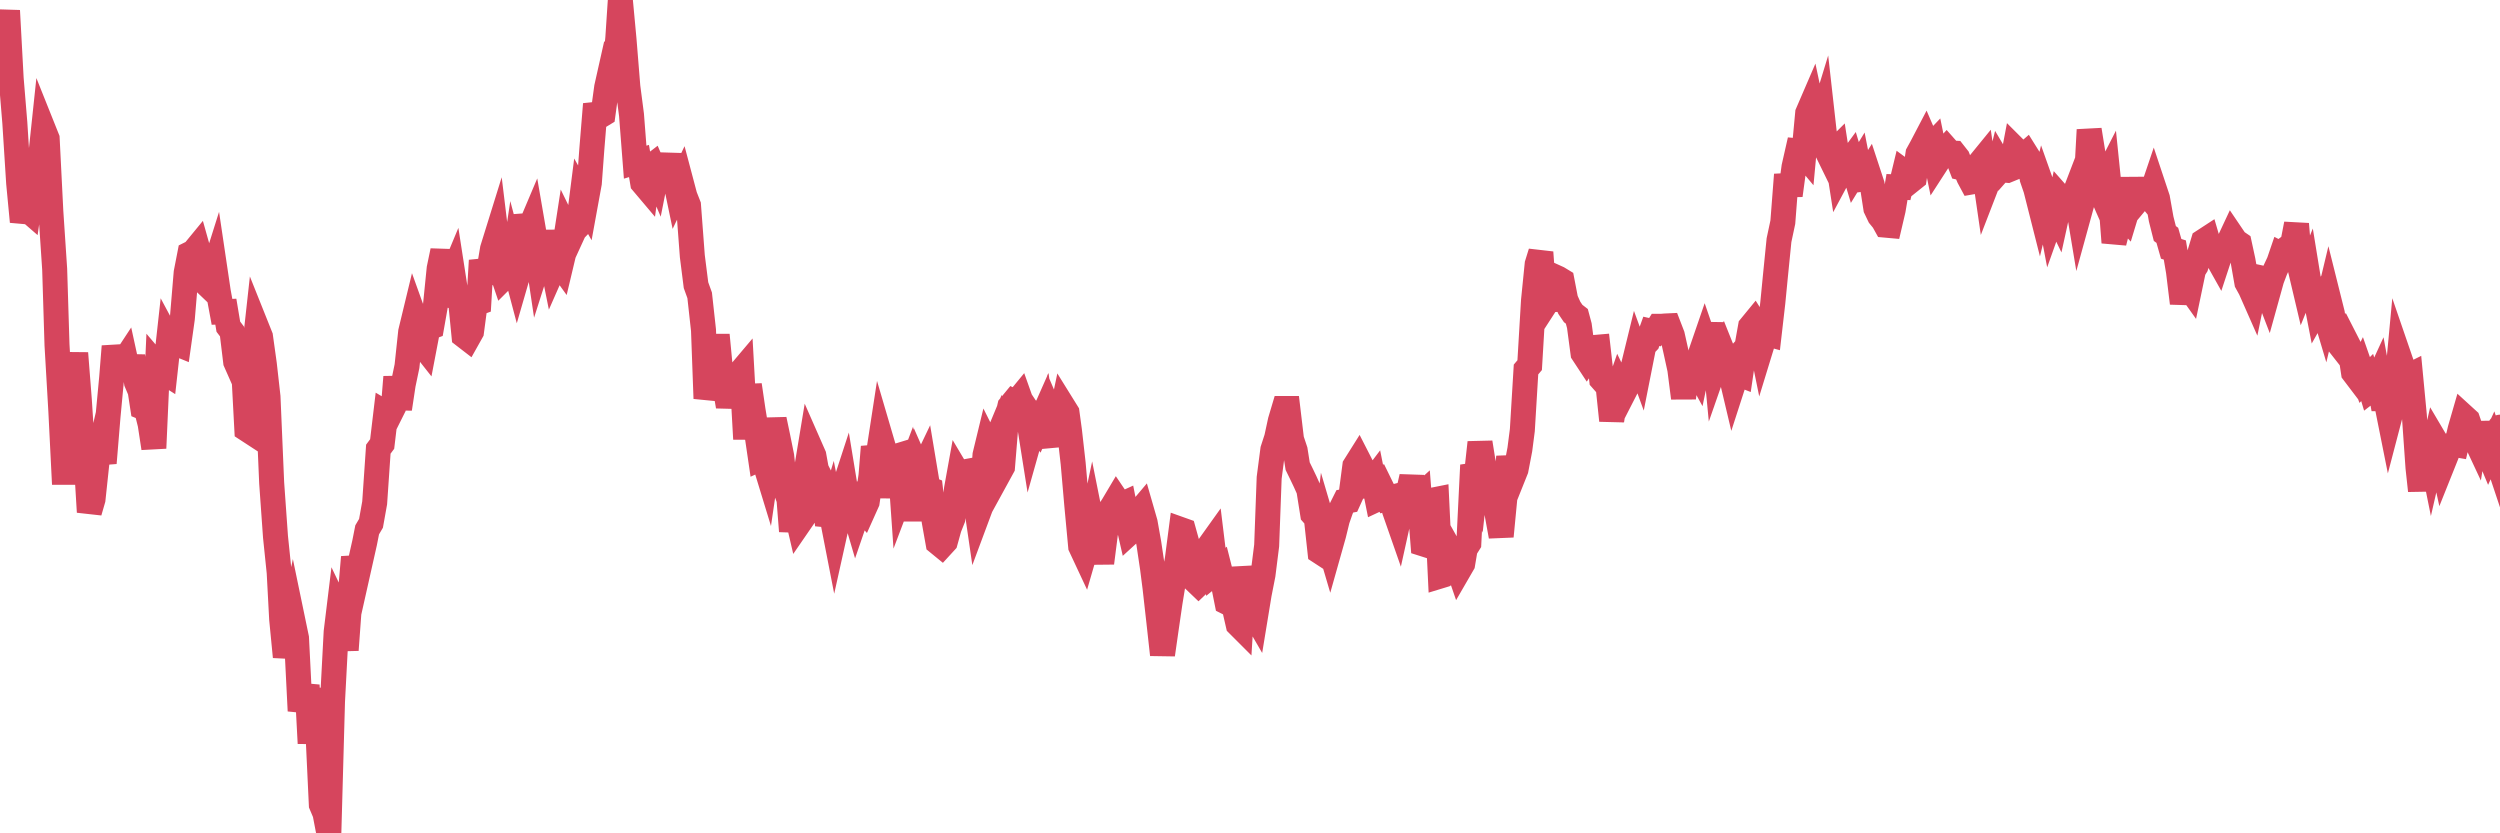 <?xml version="1.0"?><svg width="150px" height="50px" xmlns="http://www.w3.org/2000/svg" xmlns:xlink="http://www.w3.org/1999/xlink"> <polyline fill="none" stroke="#d6455d" stroke-width="1.5px" stroke-linecap="round" stroke-miterlimit="5" points="0.00,3.07 0.22,2.62 0.45,0.64 0.67,4.71 0.89,7.37 1.12,10.99 1.34,13.30 1.56,12.51 1.71,12.64 1.94,11.04 2.16,11.16 2.38,9.94 2.61,7.77 2.83,8.32 3.05,12.69 3.28,16.15 3.42,20.69 3.65,24.65 3.87,29.05 4.09,24.72 4.32,23.43 4.54,21.19 4.76,24.00 4.99,27.58 5.14,27.09 5.36,30.72 5.58,29.96 5.81,27.80 6.03,26.85 6.25,27.78 6.48,25.00 6.70,22.66 6.85,20.78 7.07,21.88 7.29,21.90 7.52,21.55 7.74,22.56 7.96,21.37 8.19,22.94 8.41,23.46 8.56,24.44 8.78,24.53 9.01,25.45 9.23,26.89 9.45,21.96 9.68,22.23 9.90,22.37 10.12,20.38 10.27,20.66 10.50,20.58 10.72,20.67 10.94,19.11 11.17,16.36 11.39,15.23 11.61,15.12 11.84,14.84 11.98,15.34 12.21,16.87 12.43,17.08 12.65,16.77 12.88,16.04 13.10,17.52 13.32,18.71 13.55,18.70 13.70,19.60 13.92,19.89 14.14,21.71 14.37,22.23 14.59,21.61 14.81,25.76 15.04,25.91 15.26,21.01 15.41,19.65 15.63,20.20 15.86,21.85 16.08,23.81 16.30,28.97 16.53,32.21 16.75,34.34 16.90,37.15 17.12,39.41 17.34,38.32 17.57,37.22 17.79,38.28 18.01,42.65 18.24,41.74 18.46,41.76 18.61,44.60 18.83,41.33 19.06,43.62 19.28,48.28 19.50,48.80 19.73,50.00 19.95,42.09 20.17,37.91 20.32,36.68 20.54,37.14 20.77,39.00 20.99,35.98 21.21,33.43 21.44,34.51 21.66,33.53 21.88,32.55 22.03,31.79 22.26,31.40 22.48,30.17 22.70,26.95 22.93,26.64 23.15,24.79 23.37,24.92 23.60,24.46 23.75,22.62 23.97,24.53 24.19,23.07 24.42,21.97 24.64,19.91 24.86,19.00 25.09,19.64 25.31,20.64 25.46,20.83 25.68,19.68 25.90,19.60 26.13,18.30 26.35,16.11 26.57,15.05 26.80,16.71 27.02,16.78 27.17,16.42 27.39,17.84 27.62,17.91 27.84,20.14 28.06,20.31 28.29,19.90 28.51,18.24 28.73,18.16 28.88,15.63 29.11,16.49 29.33,16.25 29.55,14.94 29.78,14.20 30.00,16.01 30.22,16.66 30.45,16.43 30.59,17.29 30.82,15.76 31.04,16.59 31.26,15.83 31.49,12.91 31.71,13.87 31.93,13.35 32.08,14.22 32.31,15.76 32.53,15.07 32.75,13.93 32.98,15.02 33.20,16.11 33.42,15.61 33.65,15.93 33.79,15.34 34.02,13.85 34.24,14.30 34.46,13.82 34.69,13.58 34.91,11.85 35.13,12.24 35.36,10.98 35.51,8.95 35.73,6.25 35.95,6.99 36.18,6.85 36.40,5.24 36.62,4.26 36.85,4.58 37.07,2.27 37.22,0.00 37.44,2.36 37.67,5.20 37.89,6.89 38.11,9.73 38.34,9.66 38.56,10.97 38.78,11.23 38.93,10.10 39.15,9.93 39.38,10.47 39.60,9.36 39.82,10.49 40.05,10.29 40.27,9.30 40.49,10.69 40.64,11.41 40.87,10.93 41.09,11.76 41.31,12.32 41.54,15.37 41.76,17.11 41.98,17.72 42.21,19.81 42.36,23.91 42.58,22.98 42.80,22.40 43.03,20.10 43.25,22.41 43.47,23.04 43.70,24.38 43.92,23.41 44.07,22.63 44.29,22.49 44.51,22.23 44.74,26.34 44.96,23.10 45.18,24.60 45.41,26.00 45.63,27.50 45.78,27.43 46.00,28.15 46.23,26.58 46.45,25.17 46.67,26.22 46.90,27.36 47.12,29.35 47.34,29.96 47.49,31.87 47.71,30.42 47.94,31.41 48.16,31.09 48.38,28.22 48.61,26.83 48.83,27.33 48.98,28.16 49.20,28.60 49.43,29.42 49.65,31.50 49.87,30.77 50.10,31.95 50.32,30.96 50.54,29.57 50.69,29.11 50.92,30.51 51.14,30.28 51.36,31.03 51.59,30.36 51.81,30.61 52.03,30.12 52.26,28.54 52.40,26.81 52.63,27.73 52.85,26.30 53.07,27.05 53.30,29.84 53.52,27.57 53.74,27.39 53.97,27.32 54.12,29.46 54.34,28.88 54.56,31.22 54.79,28.80 55.01,27.96 55.23,28.46 55.46,27.98 55.68,29.30 55.83,29.36 56.05,31.27 56.28,32.56 56.50,32.74 56.72,32.50 56.95,31.67 57.17,31.12 57.39,29.34 57.54,28.51 57.76,28.88 57.99,28.29 58.21,28.25 58.43,29.32 58.66,30.90 58.88,30.31 59.10,27.30 59.25,26.68 59.48,27.14 59.70,26.61 59.92,28.44 60.15,28.02 60.37,25.32 60.59,24.38 60.82,24.10 60.96,24.17 61.19,23.89 61.41,24.51 61.63,24.61 61.86,26.06 62.08,25.28 62.30,25.61 62.53,25.09 62.68,26.17 62.90,26.15 63.12,25.01 63.35,25.55 63.57,25.44 63.79,24.39 64.02,24.76 64.17,25.86 64.39,27.81 64.61,30.33 64.84,32.79 65.06,33.26 65.28,32.50 65.51,31.41 65.73,32.51 65.88,32.30 66.10,33.78 66.32,32.06 66.55,30.68 66.77,30.34 66.99,29.97 67.22,30.31 67.44,30.21 67.59,30.97 67.81,31.93 68.04,31.72 68.26,30.82 68.48,30.56 68.71,31.36 68.93,32.60 69.15,34.08 69.30,35.25 69.53,37.29 69.75,39.28 69.97,37.74 70.20,36.16 70.42,34.81 70.64,33.55 70.87,31.78 71.01,31.83 71.24,32.66 71.46,34.61 71.68,34.82 71.91,35.04 72.13,34.83 72.35,33.78 72.58,32.72 72.73,32.51 72.95,34.31 73.17,34.13 73.40,35.04 73.62,36.14 73.84,36.25 74.07,36.51 74.29,37.47 74.44,37.62 74.66,34.04 74.88,35.34 75.11,36.61 75.33,36.99 75.55,35.65 75.78,34.48 76.00,32.73 76.15,28.67 76.37,26.98 76.60,26.27 76.82,25.25 77.04,24.51 77.27,24.51 77.49,26.36 77.71,27.02 77.86,27.97 78.09,28.44 78.31,28.90 78.53,29.39 78.76,30.84 78.98,31.09 79.20,33.11 79.43,33.26 79.57,32.08 79.80,32.86 80.02,32.08 80.24,31.18 80.47,30.52 80.69,30.08 80.91,30.04 81.06,29.71 81.29,27.96 81.51,27.61 81.73,28.04 81.96,29.13 82.18,29.09 82.40,28.80 82.63,29.95 82.78,29.88 83.00,29.47 83.22,29.92 83.45,29.86 83.67,30.63 83.89,31.26 84.12,30.22 84.34,29.83 84.49,29.58 84.71,28.61 84.93,30.02 85.16,29.81 85.38,32.63 85.60,32.70 85.83,30.50 86.05,29.99 86.20,29.96 86.42,34.56 86.65,34.49 86.87,34.34 87.09,33.16 87.32,33.57 87.54,34.21 87.76,33.83 87.91,32.94 88.13,32.59 88.36,27.91 88.58,28.55 88.80,26.55 89.03,27.99 89.25,29.03 89.47,29.37 89.62,29.63 89.85,30.97 90.07,32.18 90.29,29.89 90.52,27.41 90.74,28.72 90.96,28.17 91.19,26.97 91.34,25.81 91.56,22.17 91.78,21.91 92.01,18.04 92.23,15.85 92.45,15.14 92.68,18.33 92.90,17.99 93.05,18.61 93.27,16.60 93.49,16.70 93.72,16.84 93.94,17.98 94.16,18.47 94.39,18.81 94.61,18.98 94.76,19.54 94.98,21.19 95.21,21.54 95.43,21.21 95.65,20.85 95.88,20.83 96.10,22.77 96.25,22.94 96.47,23.03 96.70,25.23 96.92,23.82 97.14,23.19 97.37,23.67 97.59,23.24 97.81,22.31 97.96,22.13 98.18,21.23 98.41,21.86 98.63,20.75 98.85,20.52 99.08,19.88 99.30,19.93 99.52,19.58 99.67,19.58 99.90,19.56 100.12,19.55 100.34,20.12 100.57,21.15 100.79,22.16 101.01,23.88 101.24,21.96 101.38,21.87 101.61,21.83 101.83,22.23 102.05,21.17 102.28,20.50 102.50,21.14 102.72,19.40 102.95,21.81 103.10,21.38 103.32,20.99 103.54,21.54 103.77,22.14 103.99,23.07 104.21,22.39 104.44,22.48 104.66,20.99 104.81,20.83 105.03,19.60 105.26,19.32 105.48,19.67 105.70,20.75 105.93,20.00 106.15,20.06 106.37,18.15 106.52,16.61 106.74,14.41 106.97,13.33 107.19,10.48 107.41,11.72 107.64,10.02 107.86,9.05 108.08,9.07 108.23,9.25 108.46,6.79 108.68,6.28 108.90,7.32 109.13,7.73 109.35,7.01 109.57,8.97 109.80,9.44 109.95,9.20 110.17,8.98 110.39,10.40 110.62,9.97 110.84,9.88 111.06,9.58 111.29,10.35 111.51,9.99 111.66,10.76 111.88,10.73 112.10,10.38 112.33,11.08 112.55,12.50 112.77,12.96 113.00,13.24 113.15,13.51 113.37,13.53 113.59,12.59 113.82,11.22 114.04,11.23 114.26,10.32 114.49,10.49 114.71,10.79 114.86,10.67 115.08,9.22 115.30,8.82 115.53,8.38 115.75,8.89 115.97,8.66 116.20,9.78 116.42,9.44 116.57,9.16 116.79,8.92 117.02,9.18 117.24,9.19 117.46,9.47 117.69,10.07 117.91,10.12 118.13,10.64 118.28,10.92 118.51,10.88 118.73,9.85 118.95,9.58 119.18,11.16 119.40,10.59 119.62,10.63 119.85,10.37 119.99,9.81 120.22,10.20 120.44,10.22 120.66,10.13 120.89,8.92 121.11,9.14 121.33,9.43 121.56,9.23 121.71,9.47 121.93,10.71 122.15,11.35 122.38,12.26 122.60,11.35 122.82,11.97 123.05,13.18 123.27,12.56 123.42,12.87 123.64,11.87 123.87,12.13 124.09,12.31 124.31,12.06 124.54,11.46 124.76,12.78 124.98,11.98 125.13,11.82 125.35,7.79 125.58,9.22 125.80,10.94 126.02,11.44 126.25,10.87 126.47,10.44 126.69,12.59 126.84,14.55 127.07,13.65 127.29,12.78 127.51,13.02 127.74,12.26 127.96,10.72 128.18,12.11 128.33,11.93 128.55,11.73 128.78,11.59 129.00,11.86 129.22,11.21 129.45,11.90 129.67,13.14 129.89,14.01 130.04,14.12 130.27,14.93 130.49,15.00 130.71,16.30 130.94,18.19 131.16,16.99 131.38,17.30 131.61,16.20 131.76,15.96 131.98,15.21 132.20,14.48 132.43,14.33 132.65,15.08 132.87,15.19 133.10,15.60 133.32,14.93 133.47,14.79 133.69,14.60 133.91,14.13 134.14,14.47 134.36,14.62 134.58,15.64 134.81,16.95 135.03,17.35 135.18,17.69 135.40,16.62 135.63,16.67 135.85,17.03 136.07,17.60 136.30,16.77 136.52,16.19 136.74,15.72 136.89,15.28 137.12,15.40 137.34,14.80 137.56,14.63 137.79,13.44 138.01,16.12 138.23,17.05 138.46,16.48 138.60,17.34 138.83,17.34 139.05,18.47 139.27,18.08 139.50,18.85 139.72,17.93 139.94,18.81 140.17,20.41 140.32,20.62 140.54,20.90 140.76,20.45 140.99,20.90 141.21,22.35 141.43,22.64 141.66,22.17 141.88,22.80 142.03,22.65 142.25,23.38 142.47,23.21 142.70,22.71 142.92,23.92 143.14,23.92 143.37,25.07 143.59,24.23 143.74,23.78 143.96,21.43 144.19,22.10 144.41,22.62 144.63,22.51 144.86,24.92 145.08,28.06 145.23,29.44 145.45,26.42 145.68,26.31 145.90,27.40 146.12,26.44 146.35,26.83 146.57,27.83 146.79,27.28 146.94,26.76 147.16,26.65 147.39,26.69 147.61,25.75 147.83,24.99 148.06,25.20 148.28,25.84 148.50,26.31 148.65,25.38 148.88,26.61 149.10,26.69 149.32,27.22 149.55,26.72 149.77,27.38 150.00,25.63 "/></svg>
